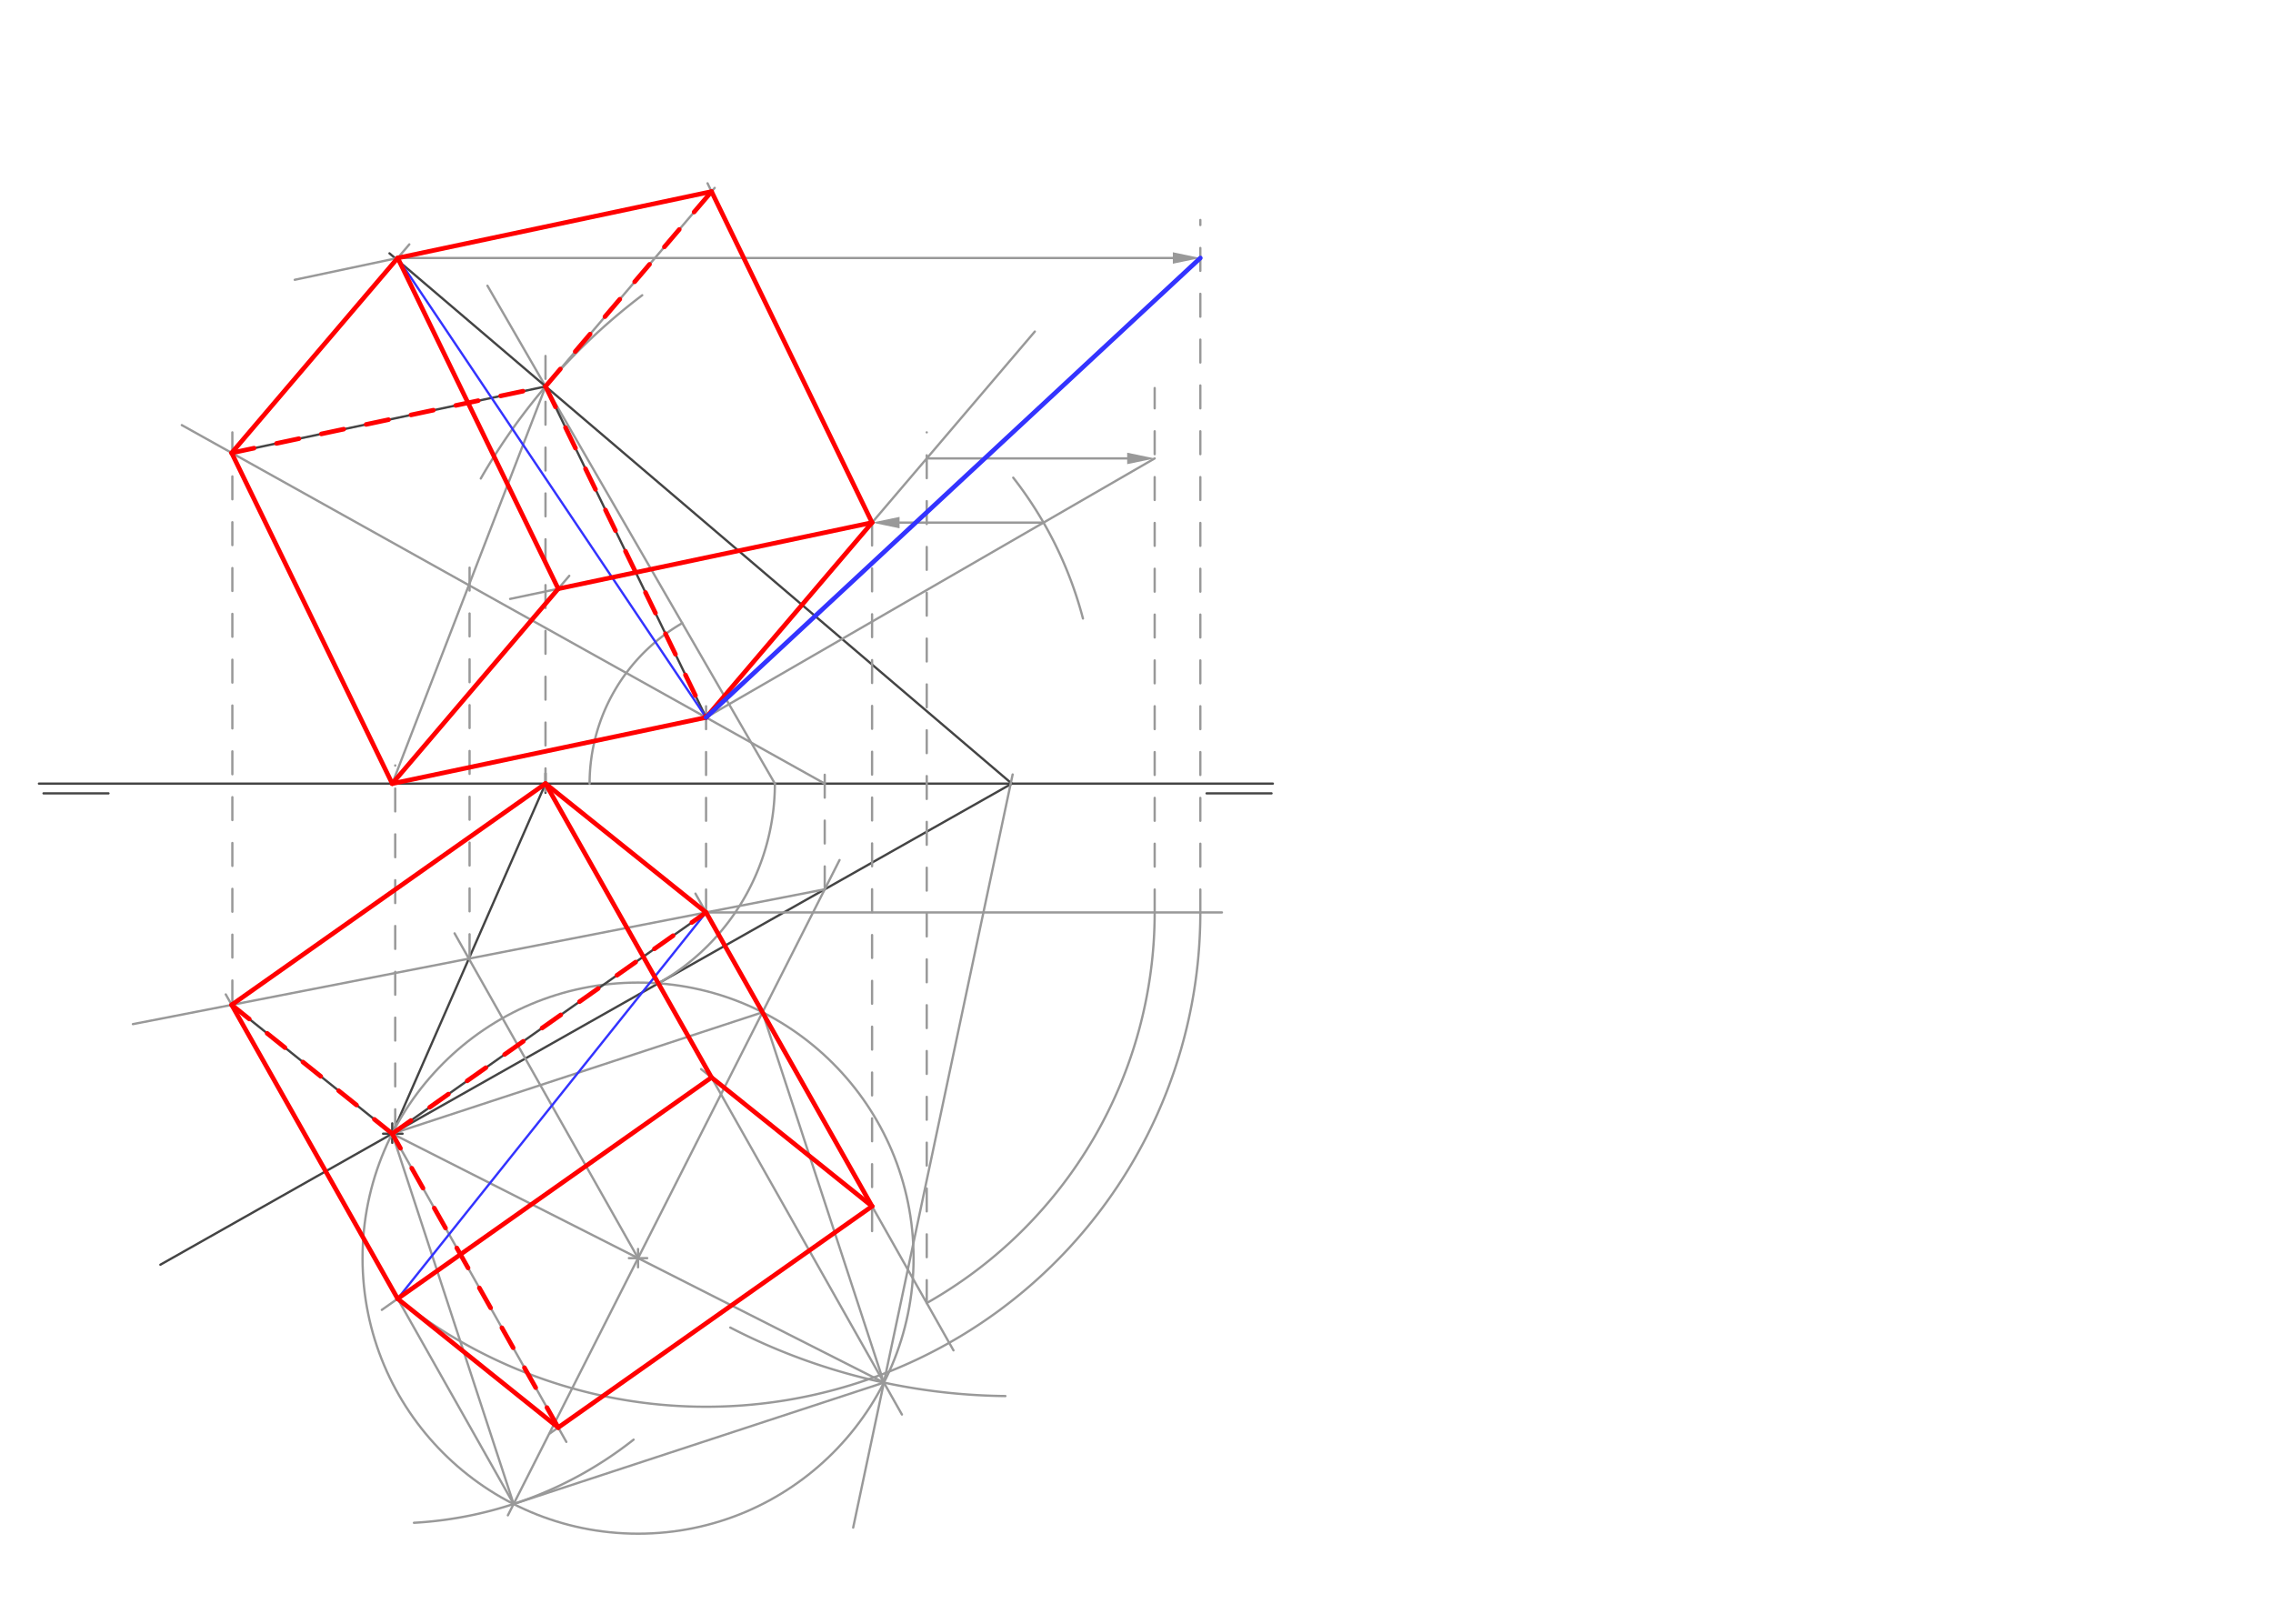 <svg xmlns="http://www.w3.org/2000/svg" class="svg--1it" height="100%" preserveAspectRatio="xMidYMid meet" viewBox="0 0 992.126 708.661" width="100%"><defs><marker id="marker-arrow" markerHeight="16" markerUnits="userSpaceOnUse" markerWidth="24" orient="auto-start-reverse" refX="24" refY="4" viewBox="0 0 24 8"><path d="M 0 0 L 24 4 L 0 8 z" stroke="inherit"></path></marker></defs><g class="aux-layer--1FB"><g class="element--2qn"><line stroke="#444444" stroke-dasharray="none" stroke-linecap="round" stroke-width="1" x1="17" x2="555.583" y1="342" y2="342"></line></g><g class="element--2qn"><line stroke="#444444" stroke-dasharray="none" stroke-linecap="round" stroke-width="1" x1="19" x2="47.346" y1="346.252" y2="346.252"></line></g><g class="element--2qn"><line stroke="#444444" stroke-dasharray="none" stroke-linecap="round" stroke-width="1" x1="555" x2="526.654" y1="346.252" y2="346.252"></line></g><g class="element--2qn"><line stroke="#444444" stroke-dasharray="none" stroke-linecap="round" stroke-width="1" x1="70" x2="441.63" y1="551.967" y2="342"></line></g><g class="element--2qn"><line stroke="#444444" stroke-dasharray="none" stroke-linecap="round" stroke-width="1" x1="171.205" x2="238.102" y1="494.787" y2="342"></line></g><g class="element--2qn"><line stroke="#444444" stroke-dasharray="none" stroke-linecap="round" stroke-width="1" x1="238.102" x2="238.102" y1="346" y2="337.496"></line></g><g class="element--2qn"><line stroke="#444444" stroke-dasharray="none" stroke-linecap="round" stroke-width="1" x1="171.205" x2="171.205" y1="498.787" y2="490.283"></line></g><g class="element--2qn"><line stroke="#444444" stroke-dasharray="none" stroke-linecap="round" stroke-width="1" x1="167.205" x2="175.709" y1="494.787" y2="494.787"></line></g><g class="element--2qn"><line stroke="#999999" stroke-dasharray="none" stroke-linecap="round" stroke-width="1" x1="238.102" x2="291.579" y1="342" y2="436.65"></line></g><g class="element--2qn"><path d="M 287.35 429.166 A 100.117 100.117 0 0 0 338.219 342" fill="none" stroke="#999999" stroke-dasharray="none" stroke-linecap="round" stroke-width="1"></path></g><g class="element--2qn"><line stroke="#999999" stroke-dasharray="none" stroke-linecap="round" stroke-width="1" x1="338.219" x2="212.761" y1="342" y2="124.7"></line></g><g class="element--2qn"><path d="M 257.35 342 A 80.869 80.869 0 0 1 297.784 271.965" fill="none" stroke="#999999" stroke-dasharray="none" stroke-linecap="round" stroke-width="1"></path></g><g class="element--2qn"><line stroke="#999999" stroke-dasharray="10" stroke-linecap="round" stroke-width="1" x1="238.102" x2="238.102" y1="345.35" y2="155.35"></line></g><g class="element--2qn"><line stroke="#444444" stroke-dasharray="none" stroke-linecap="round" stroke-width="1" x1="441.63" x2="238.102" y1="342" y2="168.593"></line></g><g class="element--2qn"><line stroke="#444444" stroke-dasharray="none" stroke-linecap="round" stroke-width="1" x1="238.102" x2="170" y1="168.593" y2="110.569"></line></g><g class="element--2qn"><path d="M 209.853 208.837 A 267.307 267.307 0 0 1 280.319 128.853" fill="none" stroke="#999999" stroke-dasharray="none" stroke-linecap="round" stroke-width="1"></path></g><g class="element--2qn"><path d="M 438.834 609.292 A 267.307 267.307 0 0 1 318.754 579.391" fill="none" stroke="#999999" stroke-dasharray="none" stroke-linecap="round" stroke-width="1"></path></g><g class="element--2qn"><line stroke="#999999" stroke-dasharray="none" stroke-linecap="round" stroke-width="1" x1="287.35" x2="393.672" y1="429.166" y2="617.35"></line></g><g class="element--2qn"><line stroke="#999999" stroke-dasharray="none" stroke-linecap="round" stroke-width="1" x1="442" x2="385.797" y1="338" y2="603.411"></line></g><g class="element--2qn"><line stroke="#999999" stroke-dasharray="none" stroke-linecap="round" stroke-width="1" x1="385.797" x2="372.395" y1="603.411" y2="666.7"></line></g><g class="element--2qn"><line stroke="#999999" stroke-dasharray="none" stroke-linecap="round" stroke-width="1" x1="171.205" x2="385.797" y1="494.787" y2="603.411"></line></g><g class="element--2qn"><g class="center--1s5"><line x1="274.501" y1="549.099" x2="282.501" y2="549.099" stroke="#999999" stroke-width="1" stroke-linecap="round"></line><line x1="278.501" y1="545.099" x2="278.501" y2="553.099" stroke="#999999" stroke-width="1" stroke-linecap="round"></line><circle class="hit--230" cx="278.501" cy="549.099" r="4" stroke="none" fill="transparent"></circle></g><circle cx="278.501" cy="549.099" fill="none" r="120.259" stroke="#999999" stroke-dasharray="none" stroke-width="1"></circle></g><g class="element--2qn"><line stroke="#999999" stroke-dasharray="none" stroke-linecap="round" stroke-width="1" x1="278.501" x2="335.75" y1="549.099" y2="436"></line></g><g class="element--2qn"><line stroke="#999999" stroke-dasharray="none" stroke-linecap="round" stroke-width="1" x1="278.501" x2="221.681" y1="549.099" y2="661.35"></line></g><g class="element--2qn"><line stroke="#999999" stroke-dasharray="none" stroke-linecap="round" stroke-width="1" x1="171.205" x2="224.189" y1="494.787" y2="656.395"></line></g><g class="element--2qn"><line stroke="#999999" stroke-dasharray="none" stroke-linecap="round" stroke-width="1" x1="224.189" x2="385.797" y1="656.395" y2="603.411"></line></g><g class="element--2qn"><line stroke="#999999" stroke-dasharray="none" stroke-linecap="round" stroke-width="1" x1="385.797" x2="332.813" y1="603.411" y2="441.803"></line></g><g class="element--2qn"><line stroke="#999999" stroke-dasharray="none" stroke-linecap="round" stroke-width="1" x1="332.813" x2="171.205" y1="441.803" y2="494.787"></line></g><g class="element--2qn"><line stroke="#999999" stroke-dasharray="none" stroke-linecap="round" stroke-width="1" x1="278.501" x2="198.414" y1="549.099" y2="407.35"></line></g><g class="element--2qn"><line stroke="#999999" stroke-dasharray="none" stroke-linecap="round" stroke-width="1" x1="335.75" x2="366.45" y1="436" y2="375.35"></line></g><g class="element--2qn"><line stroke="#999999" stroke-dasharray="none" stroke-linecap="round" stroke-width="1" x1="359.981" x2="204.654" y1="388.131" y2="418.394"></line></g><g class="element--2qn"><line stroke="#999999" stroke-dasharray="none" stroke-linecap="round" stroke-width="1" x1="204.654" x2="58" y1="418.394" y2="446.967"></line></g><g class="element--2qn"><line stroke="#999999" stroke-dasharray="none" stroke-linecap="round" stroke-width="1" x1="224.189" x2="98.538" y1="656.395" y2="434"></line></g><g class="element--2qn"><line stroke="#999999" stroke-dasharray="none" stroke-linecap="round" stroke-width="1" x1="332.813" x2="303.544" y1="441.803" y2="390"></line></g><g class="element--2qn"><line stroke="#444444" stroke-dasharray="none" stroke-linecap="round" stroke-width="1" x1="171.205" x2="101.118" y1="494.787" y2="438.566"></line></g><g class="element--2qn"><line stroke="#444444" stroke-dasharray="none" stroke-linecap="round" stroke-width="1" x1="101.118" x2="238.102" y1="438.566" y2="342"></line></g><g class="element--2qn"><line stroke="#444444" stroke-dasharray="none" stroke-linecap="round" stroke-width="1" x1="238.102" x2="308.189" y1="342" y2="398.222"></line></g><g class="element--2qn"><line stroke="#444444" stroke-dasharray="none" stroke-linecap="round" stroke-width="1" x1="308.189" x2="171.205" y1="398.222" y2="494.787"></line></g><g class="element--2qn"><line stroke="#999999" stroke-dasharray="10" stroke-linecap="round" stroke-width="1" x1="172.505" x2="172.505" y1="494.137" y2="334.05"></line></g><g class="element--2qn"><line stroke="#999999" stroke-dasharray="none" stroke-linecap="round" stroke-width="1" x1="171.205" x2="238.16" y1="342" y2="168.642"></line></g><g class="element--2qn"><line stroke="#999999" stroke-dasharray="10" stroke-linecap="round" stroke-width="1" x1="204.954" x2="204.954" y1="417.744" y2="246.05"></line></g><g class="element--2qn"><line stroke="#999999" stroke-dasharray="10" stroke-linecap="round" stroke-width="1" x1="359.981" x2="359.981" y1="388.131" y2="334.7"></line></g><g class="element--2qn"><line stroke="#999999" stroke-dasharray="none" stroke-linecap="round" stroke-width="1" x1="359.981" x2="204.654" y1="342" y2="255.395"></line></g><g class="element--2qn"><line stroke="#999999" stroke-dasharray="none" stroke-linecap="round" stroke-width="1" x1="204.654" x2="79.35" y1="255.395" y2="185.531"></line></g><g class="element--2qn"><line stroke="#999999" stroke-dasharray="10" stroke-linecap="round" stroke-width="1" x1="101.418" x2="101.418" y1="437.916" y2="188.7"></line></g><g class="element--2qn"><line stroke="#999999" stroke-dasharray="10" stroke-linecap="round" stroke-width="1" x1="308.189" x2="308.189" y1="398.222" y2="306.7"></line></g><g class="element--2qn"><line stroke="#444444" stroke-dasharray="none" stroke-linecap="round" stroke-width="1" x1="101.118" x2="171.205" y1="197.668" y2="342"></line></g><g class="element--2qn"><line stroke="#444444" stroke-dasharray="none" stroke-linecap="round" stroke-width="1" x1="171.205" x2="308.189" y1="342" y2="313.123"></line></g><g class="element--2qn"><line stroke="#444444" stroke-dasharray="none" stroke-linecap="round" stroke-width="1" x1="308.189" x2="238.102" y1="313.123" y2="168.593"></line></g><g class="element--2qn"><line stroke="#444444" stroke-dasharray="none" stroke-linecap="round" stroke-width="1" x1="238.138" x2="101.118" y1="168.667" y2="197.668"></line></g><g class="element--2qn"><line stroke="#999999" stroke-dasharray="none" stroke-linecap="round" stroke-width="1" x1="308.189" x2="451.687" y1="313.123" y2="144.7"></line></g><g class="element--2qn"><line stroke="#999999" stroke-dasharray="none" stroke-linecap="round" stroke-width="1" x1="332.924" x2="416.175" y1="442" y2="589.35"></line></g><g class="element--2qn"><line stroke="#999999" stroke-dasharray="10" stroke-linecap="round" stroke-width="1" x1="404.508" x2="404.508" y1="568.7" y2="188.7"></line></g><g class="element--2qn"><line stroke="#999999" stroke-dasharray="none" stroke-linecap="round" stroke-width="1" x1="308.189" x2="533.35" y1="398.222" y2="398.222"></line></g><g class="element--2qn"><path d="M 404.508 568.7 A 195.806 195.806 0 0 0 503.996 398.222" fill="none" stroke="#999999" stroke-dasharray="none" stroke-linecap="round" stroke-width="1"></path></g><g class="element--2qn"><line stroke="#999999" stroke-dasharray="10" stroke-linecap="round" stroke-width="1" x1="503.996" x2="503.996" y1="398.222" y2="169.35"></line></g><g class="element--2qn"><line stroke="#999999" stroke-dasharray="none" stroke-linecap="round" stroke-width="1" x1="404.508" x2="491.996" y1="200.074" y2="200.074"></line><path d="M503.996,200.074 l12,2.5 l0,-5 z" fill="#999999" stroke="#999999" stroke-width="0" transform="rotate(180, 503.996, 200.074)"></path></g><g class="element--2qn"><line stroke="#999999" stroke-dasharray="none" stroke-linecap="round" stroke-width="1" x1="308.189" x2="503.996" y1="313.123" y2="200.074"></line></g><g class="element--2qn"><path d="M 180.684 664.602 A 170.079 170.079 0 0 0 276.547 628.315" fill="none" stroke="#999999" stroke-dasharray="none" stroke-linecap="round" stroke-width="1"></path></g><g class="element--2qn"><path d="M 442.26 208.472 A 170.079 170.079 0 0 1 472.694 269.936" fill="none" stroke="#999999" stroke-dasharray="none" stroke-linecap="round" stroke-width="1"></path></g><g class="element--2qn"><line stroke="#999999" stroke-dasharray="none" stroke-linecap="round" stroke-width="1" x1="455.482" x2="392.644" y1="228.084" y2="228.084"></line><path d="M380.644,228.084 l12,2.5 l0,-5 z" fill="#999999" stroke="#999999" stroke-width="0" transform="rotate(0, 380.644, 228.084)"></path></g><g class="element--2qn"><line stroke="#999999" stroke-dasharray="10" stroke-linecap="round" stroke-width="1" x1="380.644" x2="380.644" y1="228.084" y2="537.3"></line></g><g class="element--2qn"><line stroke="#999999" stroke-dasharray="none" stroke-linecap="round" stroke-width="1" x1="238.102" x2="311.95" y1="168.675" y2="82"></line></g><g class="element--2qn"><line stroke="#999999" stroke-dasharray="none" stroke-linecap="round" stroke-width="1" x1="380.644" x2="308.833" y1="228.084" y2="80"></line></g><g class="element--2qn"><line stroke="#999999" stroke-dasharray="none" stroke-linecap="round" stroke-width="1" x1="310.582" x2="128.65" y1="83.606" y2="122.112"></line></g><g class="element--2qn"><line stroke="#999999" stroke-dasharray="none" stroke-linecap="round" stroke-width="1" x1="101.118" x2="178.665" y1="197.668" y2="106.65"></line></g><g class="element--2qn"><line stroke="#999999" stroke-dasharray="none" stroke-linecap="round" stroke-width="1" x1="380.644" x2="222.65" y1="228.084" y2="261.389"></line></g><g class="element--2qn"><line stroke="#999999" stroke-dasharray="none" stroke-linecap="round" stroke-width="1" x1="171.205" x2="248.482" y1="342" y2="251.3"></line></g><g class="element--2qn"><line stroke="#999999" stroke-dasharray="none" stroke-linecap="round" stroke-width="1" x1="243.659" x2="173.849" y1="256.961" y2="113.199"></line></g><g class="element--2qn"><line stroke="#999999" stroke-dasharray="none" stroke-linecap="round" stroke-width="1" x1="171.205" x2="247.203" y1="494.787" y2="629.3"></line></g><g class="element--2qn"><line stroke="#999999" stroke-dasharray="none" stroke-linecap="round" stroke-width="1" x1="380.644" x2="240" y1="526.461" y2="625.607"></line></g><g class="element--2qn"><line stroke="#999999" stroke-dasharray="none" stroke-linecap="round" stroke-width="1" x1="380.644" x2="306" y1="526.461" y2="466.585"></line></g><g class="element--2qn"><line stroke="#999999" stroke-dasharray="none" stroke-linecap="round" stroke-width="1" x1="310.557" x2="166.65" y1="470.24" y2="571.685"></line></g><g class="element--2qn"><line stroke="#999999" stroke-dasharray="none" stroke-linecap="round" stroke-width="1" x1="173.572" x2="243.659" y1="566.806" y2="623.027"></line></g><g class="element--2qn"><line stroke="#3333ff" stroke-dasharray="none" stroke-linecap="round" stroke-width="1" x1="308.189" x2="173.572" y1="398.222" y2="566.806"></line></g><g class="element--2qn"><line stroke="#3333ff" stroke-dasharray="none" stroke-linecap="round" stroke-width="1" x1="308.189" x2="173.597" y1="313.123" y2="112.599"></line></g><g class="element--2qn"><path d="M 173.572 566.806 A 215.737 215.737 0 0 0 523.927 398.222" fill="none" stroke="#999999" stroke-dasharray="none" stroke-linecap="round" stroke-width="1"></path></g><g class="element--2qn"><line stroke="#999999" stroke-dasharray="10" stroke-linecap="round" stroke-width="1" x1="523.927" x2="523.927" y1="398.222" y2="96"></line></g><g class="element--2qn"><line stroke="#999999" stroke-dasharray="none" stroke-linecap="round" stroke-width="1" x1="173.597" x2="511.927" y1="112.599" y2="112.599"></line><path d="M523.927,112.599 l12,2.5 l0,-5 z" fill="#999999" stroke="#999999" stroke-width="0" transform="rotate(180, 523.927, 112.599)"></path></g></g><g class="main-layer--3Vd"><g class="element--2qn"><line stroke="#ff0000" stroke-dasharray="none" stroke-linecap="round" stroke-width="2" x1="171.205" x2="308.189" y1="342" y2="313.123"></line></g><g class="element--2qn"><line stroke="#ff0000" stroke-dasharray="none" stroke-linecap="round" stroke-width="2" x1="308.189" x2="380.644" y1="313.123" y2="228.084"></line></g><g class="element--2qn"><line stroke="#ff0000" stroke-dasharray="none" stroke-linecap="round" stroke-width="2" x1="380.644" x2="310.582" y1="228.084" y2="83.606"></line></g><g class="element--2qn"><line stroke="#ff0000" stroke-dasharray="none" stroke-linecap="round" stroke-width="2" x1="310.582" x2="173.597" y1="83.606" y2="112.599"></line></g><g class="element--2qn"><line stroke="#ff0000" stroke-dasharray="none" stroke-linecap="round" stroke-width="2" x1="173.597" x2="101.118" y1="112.599" y2="197.668"></line></g><g class="element--2qn"><line stroke="#ff0000" stroke-dasharray="none" stroke-linecap="round" stroke-width="2" x1="101.118" x2="171.205" y1="197.668" y2="342"></line></g><g class="element--2qn"><line stroke="#ff0000" stroke-dasharray="none" stroke-linecap="round" stroke-width="2" x1="173.597" x2="243.659" y1="112.599" y2="256.961"></line></g><g class="element--2qn"><line stroke="#ff0000" stroke-dasharray="none" stroke-linecap="round" stroke-width="2" x1="243.659" x2="380.644" y1="256.961" y2="228.084"></line></g><g class="element--2qn"><line stroke="#ff0000" stroke-dasharray="none" stroke-linecap="round" stroke-width="2" x1="243.659" x2="171.205" y1="256.961" y2="342"></line></g><g class="element--2qn"><line stroke="#ff0000" stroke-dasharray="10" stroke-linecap="round" stroke-width="2" x1="101.118" x2="238.131" y1="197.668" y2="168.642"></line></g><g class="element--2qn"><line stroke="#ff0000" stroke-dasharray="10" stroke-linecap="round" stroke-width="2" x1="238.102" x2="310.582" y1="168.648" y2="83.606"></line></g><g class="element--2qn"><line stroke="#ff0000" stroke-dasharray="10" stroke-linecap="round" stroke-width="2" x1="238.102" x2="308.189" y1="168.593" y2="313.123"></line></g><g class="element--2qn"><line stroke="#ff0000" stroke-dasharray="none" stroke-linecap="round" stroke-width="2" x1="308.189" x2="238.102" y1="398.222" y2="342"></line></g><g class="element--2qn"><line stroke="#ff0000" stroke-dasharray="none" stroke-linecap="round" stroke-width="2" x1="238.102" x2="101.118" y1="342" y2="438.566"></line></g><g class="element--2qn"><line stroke="#ff0000" stroke-dasharray="none" stroke-linecap="round" stroke-width="2" x1="101.118" x2="173.572" y1="438.566" y2="566.806"></line></g><g class="element--2qn"><line stroke="#ff0000" stroke-dasharray="none" stroke-linecap="round" stroke-width="2" x1="173.572" x2="243.659" y1="566.806" y2="623.027"></line></g><g class="element--2qn"><line stroke="#ff0000" stroke-dasharray="none" stroke-linecap="round" stroke-width="2" x1="243.659" x2="380.644" y1="623.027" y2="526.461"></line></g><g class="element--2qn"><line stroke="#ff0000" stroke-dasharray="none" stroke-linecap="round" stroke-width="2" x1="380.644" x2="308.189" y1="526.461" y2="398.222"></line></g><g class="element--2qn"><line stroke="#ff0000" stroke-dasharray="none" stroke-linecap="round" stroke-width="2" x1="380.644" x2="310.557" y1="526.461" y2="470.24"></line></g><g class="element--2qn"><line stroke="#ff0000" stroke-dasharray="none" stroke-linecap="round" stroke-width="2" x1="310.557" x2="238.102" y1="470.24" y2="342"></line></g><g class="element--2qn"><line stroke="#ff0000" stroke-dasharray="none" stroke-linecap="round" stroke-width="2" x1="310.557" x2="173.572" y1="470.24" y2="566.806"></line></g><g class="element--2qn"><line stroke="#ff0000" stroke-dasharray="10" stroke-linecap="round" stroke-width="2" x1="243.659" x2="171.205" y1="623.027" y2="494.787"></line></g><g class="element--2qn"><line stroke="#ff0000" stroke-dasharray="10" stroke-linecap="round" stroke-width="2" x1="171.205" x2="101.118" y1="494.787" y2="438.566"></line></g><g class="element--2qn"><line stroke="#ff0000" stroke-dasharray="10" stroke-linecap="round" stroke-width="2" x1="171.205" x2="308.189" y1="494.787" y2="398.222"></line></g><g class="element--2qn"><line stroke="#3333ff" stroke-dasharray="none" stroke-linecap="round" stroke-width="2" x1="308.189" x2="523.927" y1="313.123" y2="112.599"></line></g></g><g class="snaps-layer--2PT"></g><g class="temp-layer--rAP"></g></svg>